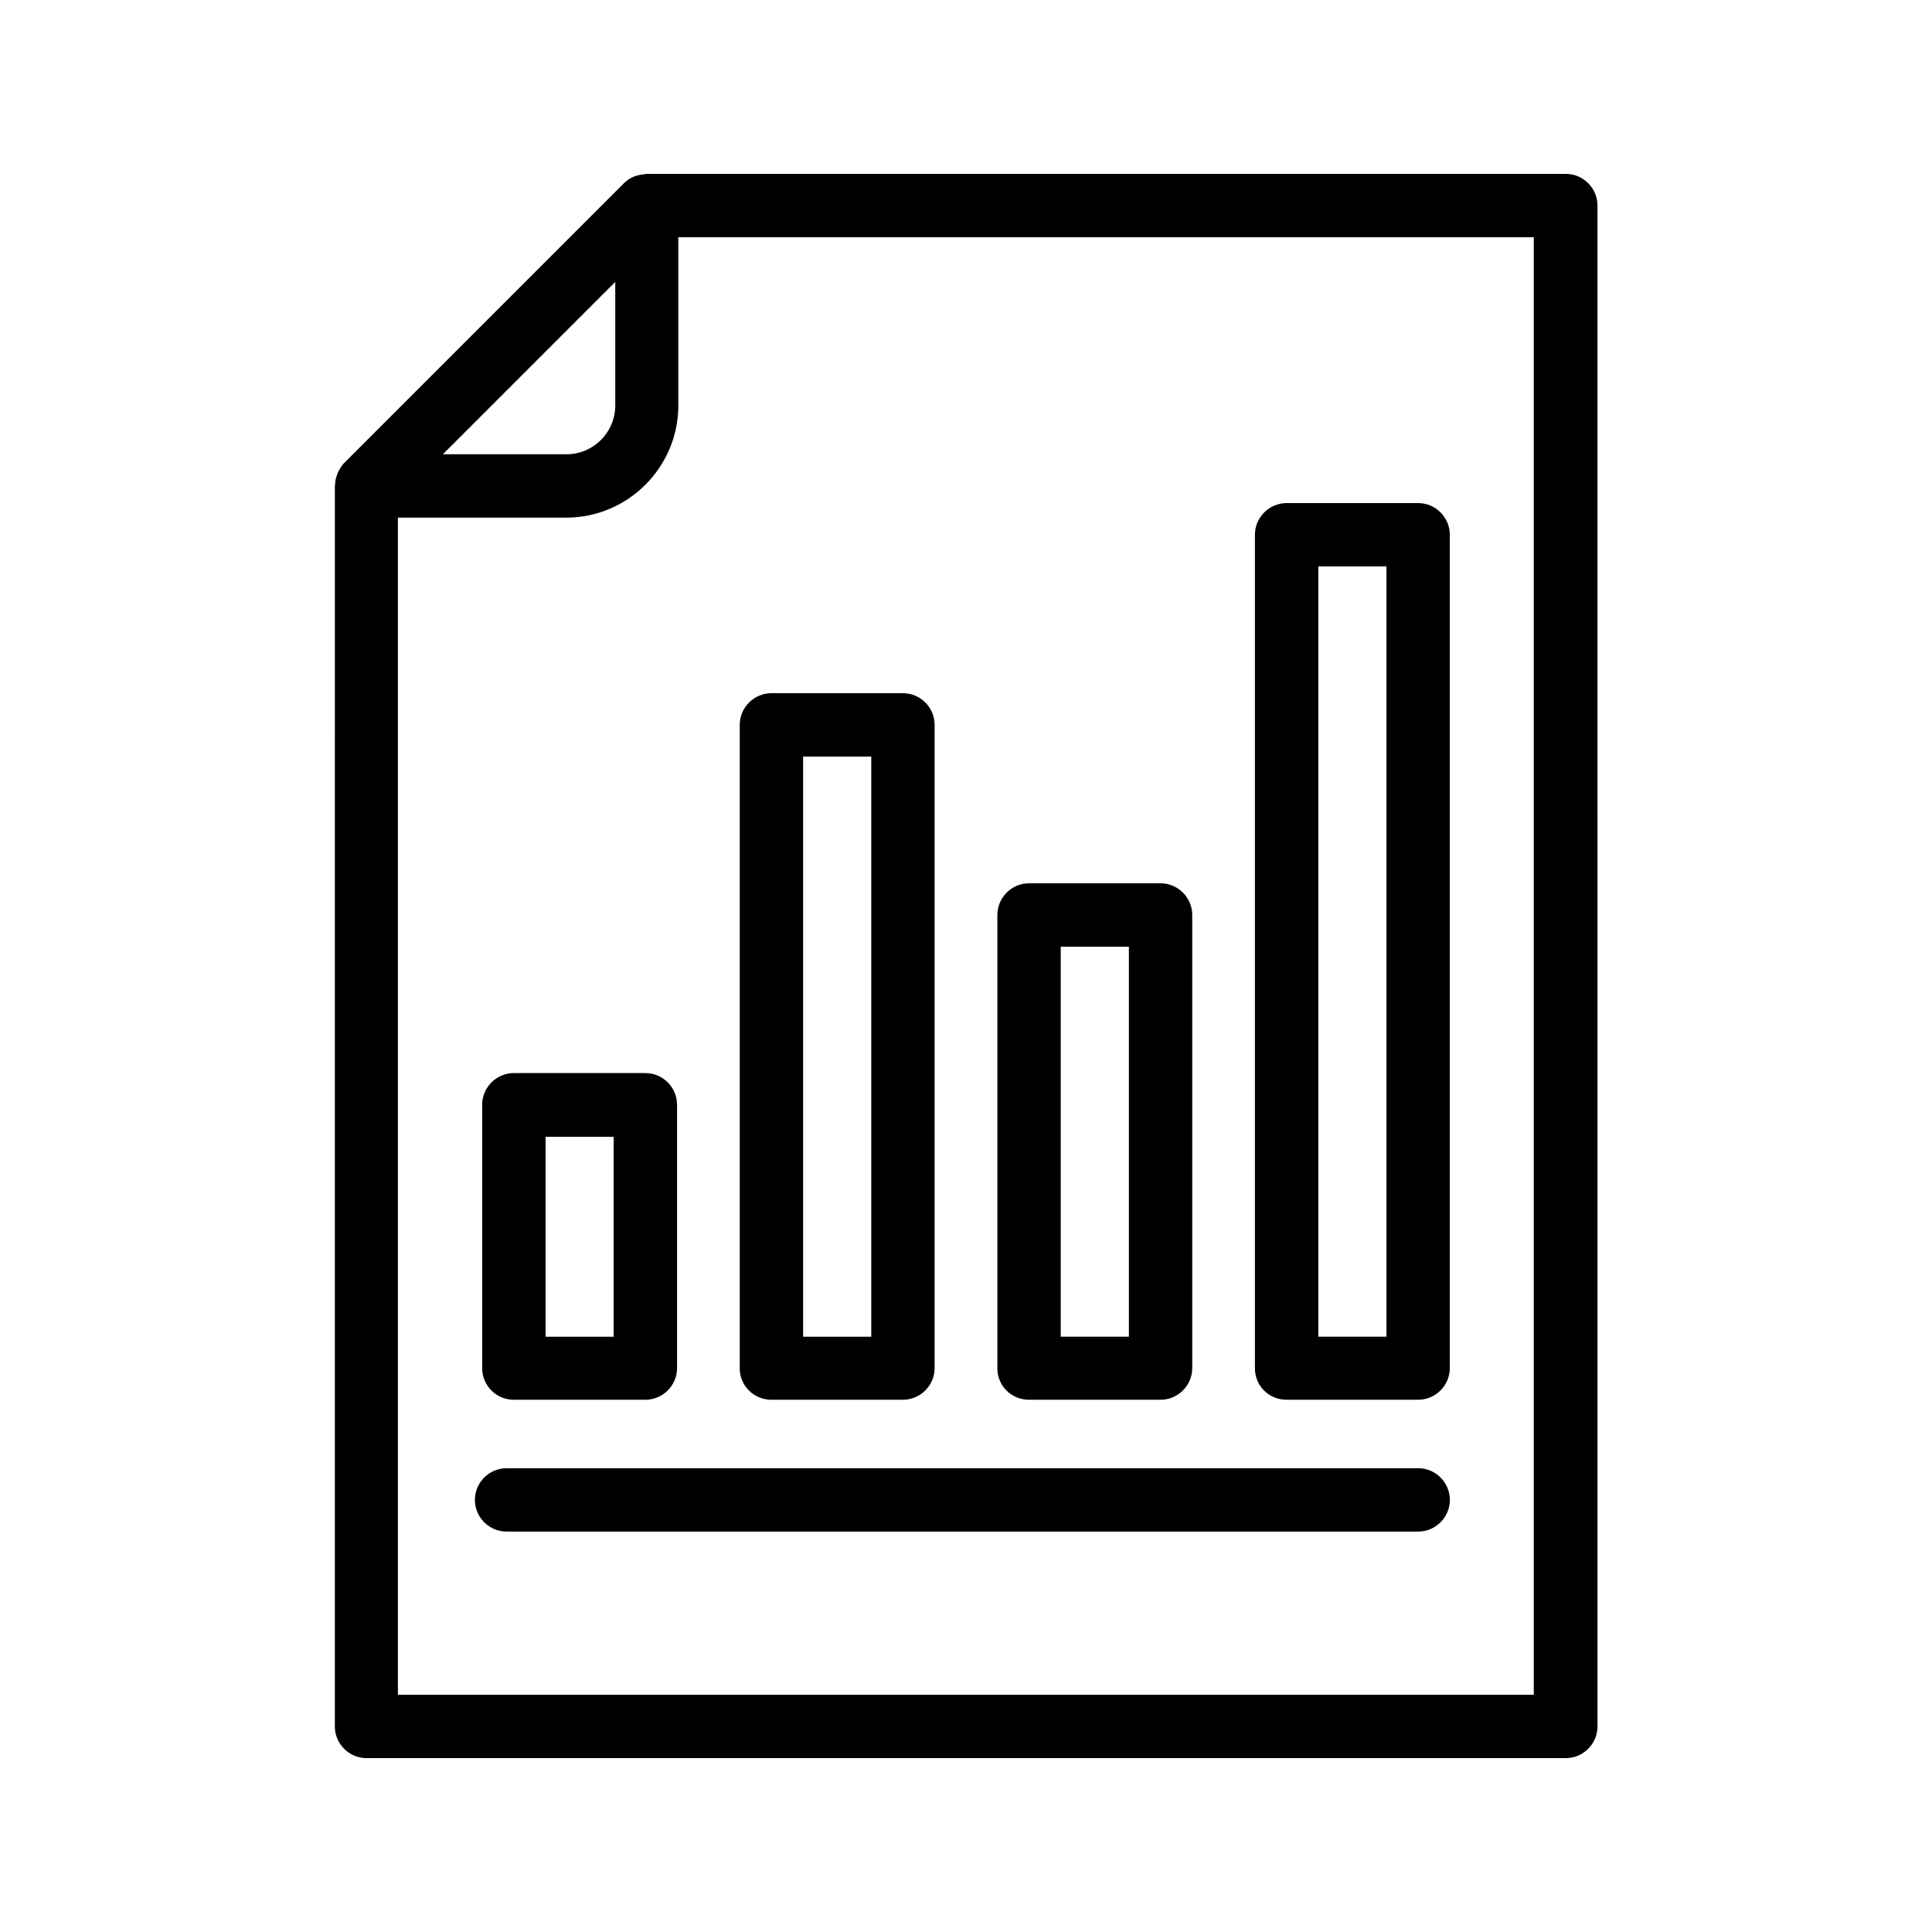 <?xml version="1.0" encoding="UTF-8"?>
<!-- Uploaded to: SVG Repo, www.svgrepo.com, Generator: SVG Repo Mixer Tools -->
<svg fill="#000000" width="800px" height="800px" version="1.1" viewBox="144 144 512 512" xmlns="http://www.w3.org/2000/svg">
 <g>
  <path d="m233.49 269.34c-0.082 0.25-0.168 0.504-0.25 0.754-0.25 0.672-0.418 1.426-0.418 2.184 0 0.168-0.082 0.336-0.082 0.504l-0.004 328.74c0 4.617 3.777 8.398 8.398 8.398h317.82c4.617 0 8.398-3.777 8.398-8.398l-0.004-403.05c0-4.617-3.777-8.398-8.398-8.398h-243.51c-0.168 0-0.336 0.082-0.504 0.082-0.754 0.082-1.512 0.168-2.266 0.418-0.25 0.082-0.504 0.168-0.754 0.25-0.922 0.418-1.762 0.922-2.519 1.68l-74.312 74.312c-0.672 0.762-1.176 1.602-1.598 2.523zm317.07 323.78h-301.11v-311.94h44.586c16.375 0 29.727-13.352 29.727-29.727l-0.004-44.586h226.71v386.25zm-243.51-374.41v32.746c0 7.137-5.793 12.93-12.93 12.93h-32.746z"/>
  <path d="m280.18 514.95h34.848c4.617 0 8.398-3.777 8.398-8.398v-69.777c0-4.617-3.777-8.398-8.398-8.398h-34.848c-4.617 0-8.398 3.777-8.398 8.398v69.777c0 4.707 3.781 8.398 8.398 8.398zm8.398-69.691h18.055v52.984h-18.055z"/>
  <path d="m348.44 514.95h34.848c4.617 0 8.398-3.777 8.398-8.398v-170.45c0-4.617-3.777-8.398-8.398-8.398h-34.848c-4.617 0-8.398 3.777-8.398 8.398v170.54c0.004 4.621 3.781 8.312 8.398 8.312zm8.398-170.45h18.055v153.75h-18.055z"/>
  <path d="m416.71 514.95h34.848c4.617 0 8.398-3.777 8.398-8.398v-120.07c0-4.617-3.777-8.398-8.398-8.398h-34.848c-4.617 0-8.398 3.777-8.398 8.398v120.16c0.004 4.617 3.699 8.309 8.398 8.309zm8.398-120.07h18.055v103.36h-18.055z"/>
  <path d="m484.97 514.95h34.848c4.617 0 8.398-3.777 8.398-8.398v-220.83c0-4.617-3.777-8.398-8.398-8.398h-34.848c-4.617 0-8.398 3.777-8.398 8.398v220.92c0.004 4.617 3.699 8.309 8.398 8.309zm8.398-220.84h18.055v204.12h-18.055z"/>
  <path d="m519.82 533.09h-241.57c-4.617 0-8.398 3.777-8.398 8.398 0 4.617 3.777 8.398 8.398 8.398h241.58c4.617 0 8.398-3.777 8.398-8.398-0.004-4.621-3.781-8.398-8.402-8.398z"/>
 </g>
</svg>
